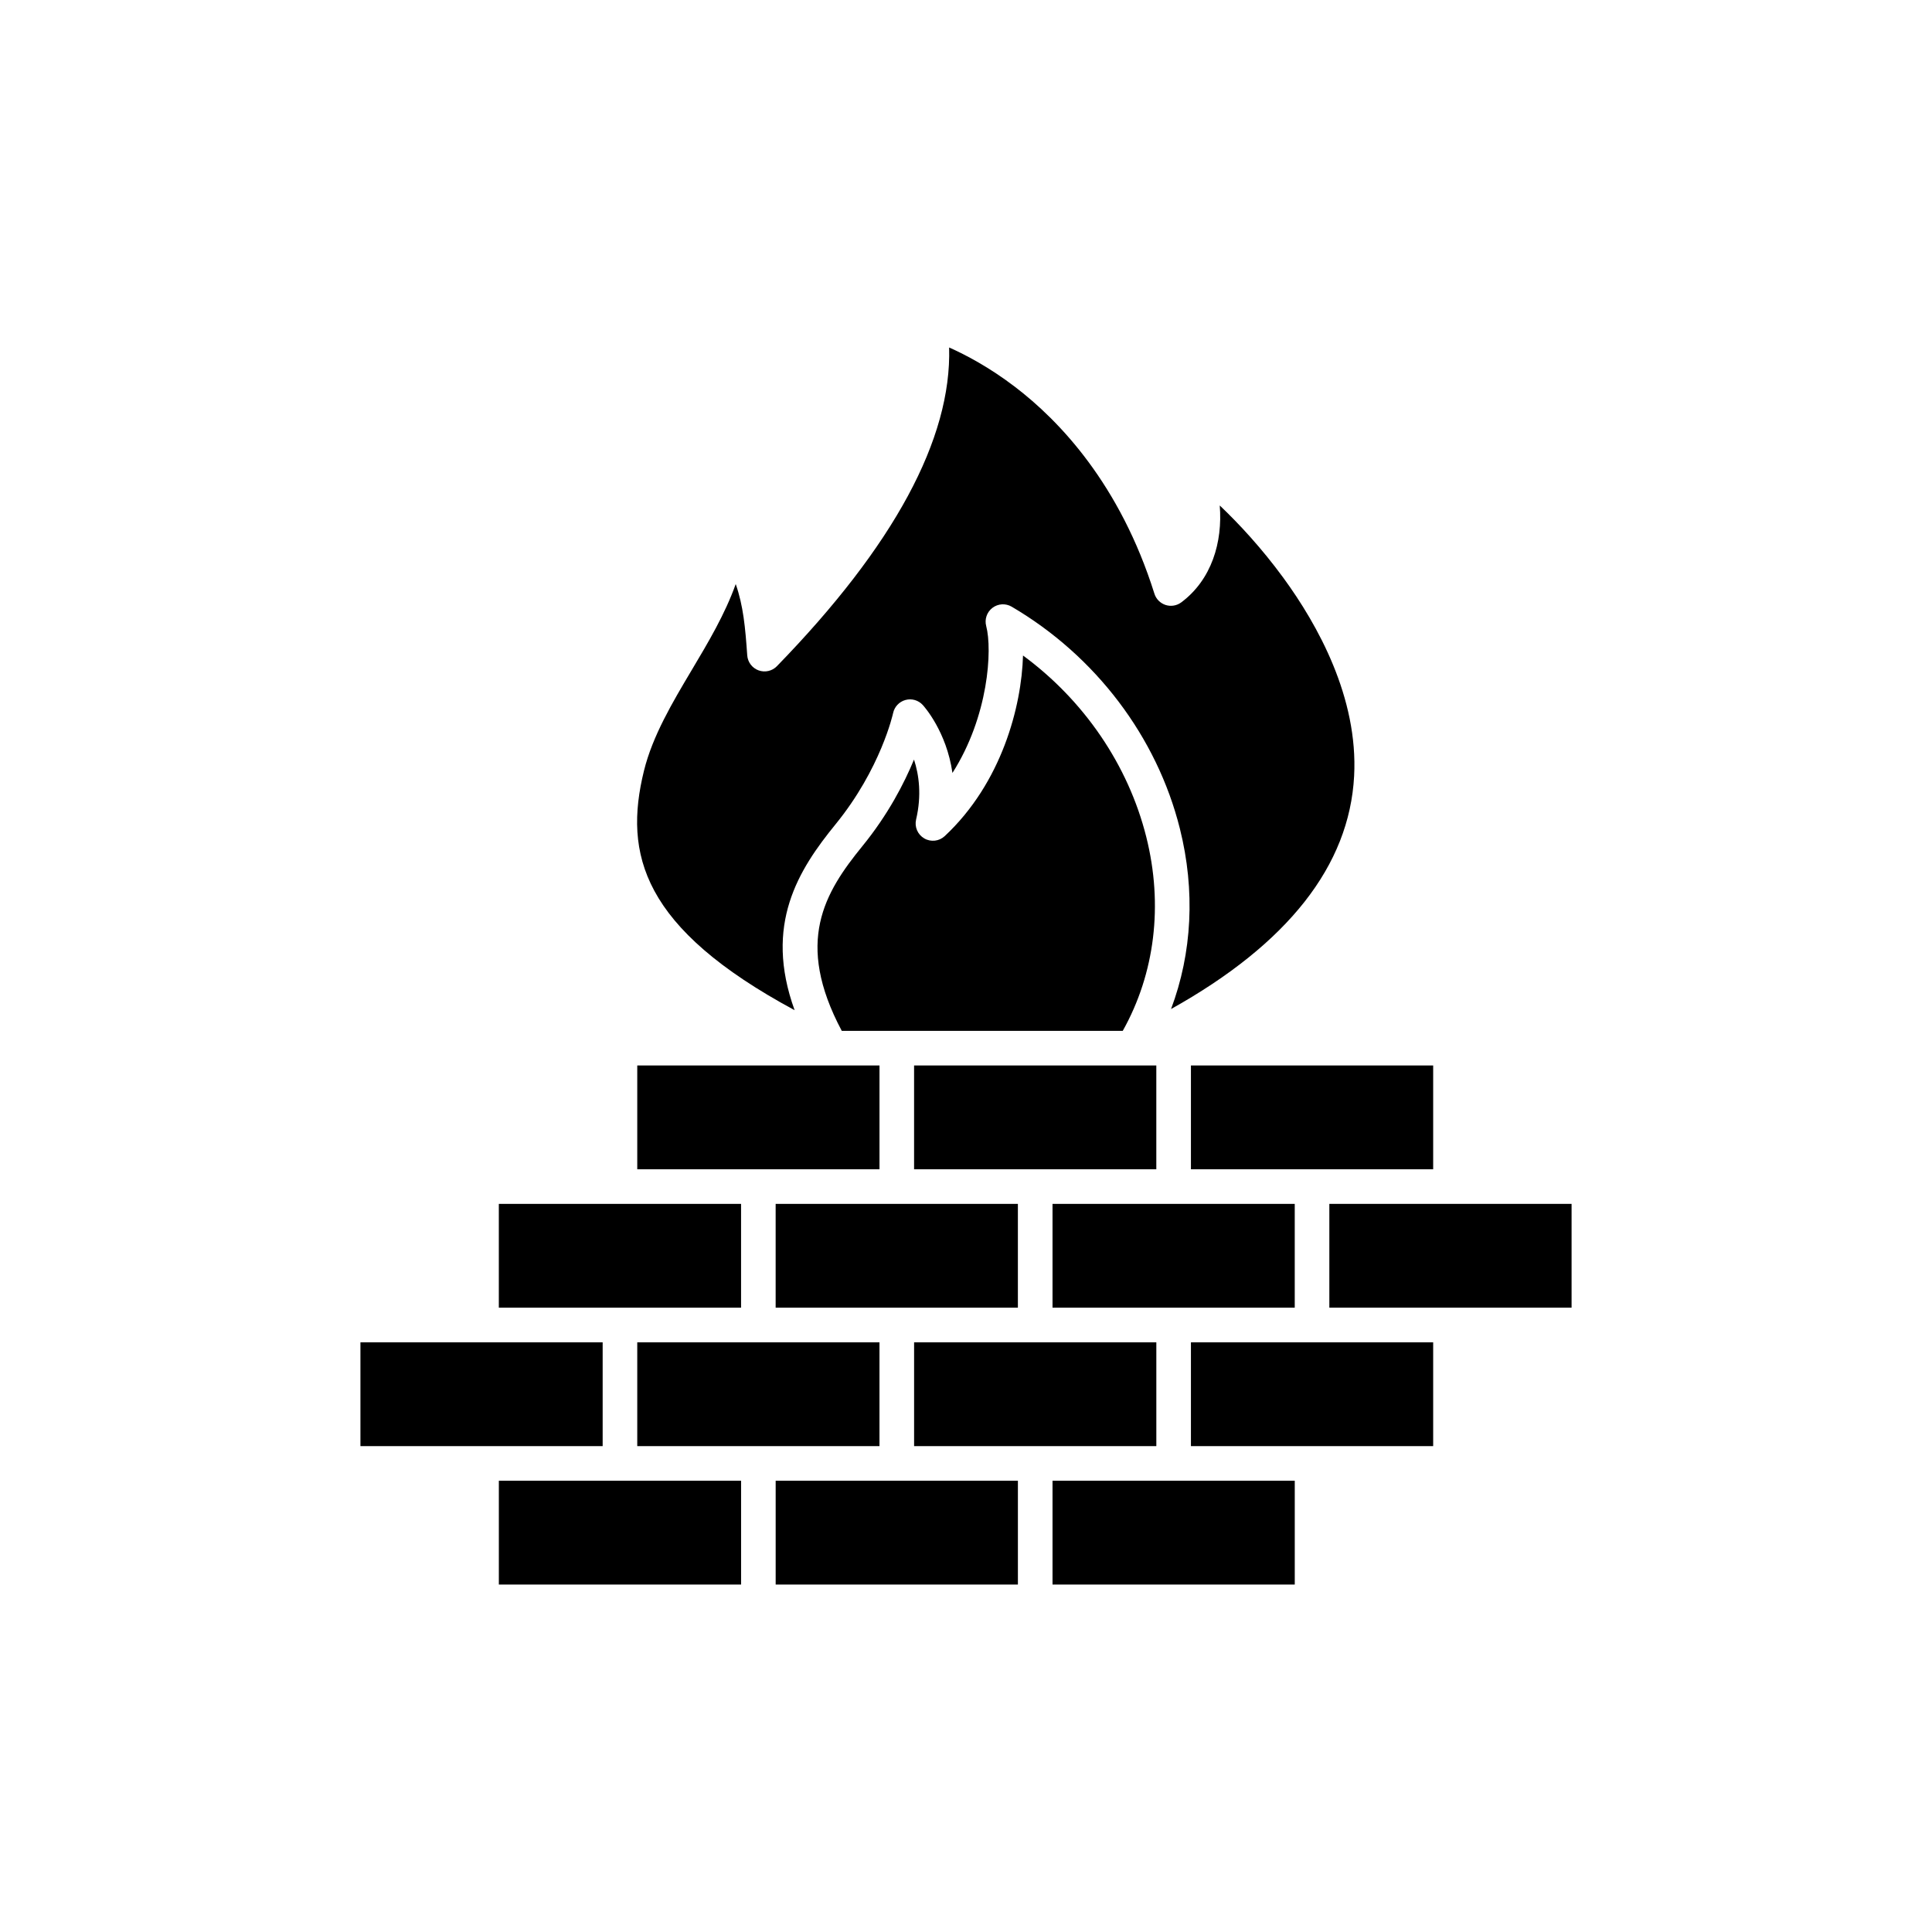 <?xml version="1.0" encoding="UTF-8"?>
<!-- Uploaded to: ICON Repo, www.iconrepo.com, Generator: ICON Repo Mixer Tools -->
<svg fill="#000000" width="800px" height="800px" version="1.1" viewBox="144 144 512 512" xmlns="http://www.w3.org/2000/svg">
 <g>
  <path d="m312.88 426.36h64.195v27.512h-64.195z"/>
  <path d="m340.39 490.55v-27.508h-64.195v27.508z"/>
  <path d="m487.12 490.55v-27.508h-64.191v27.508z"/>
  <path d="m354.58 411.71c-8.23-22.719 1.062-37.25 10.848-49.262 12.031-14.762 15.223-29.328 15.254-29.473 0.355-1.68 1.621-3.019 3.277-3.473 1.66-0.453 3.43 0.059 4.586 1.328 0.348 0.379 6.301 7.027 7.863 18.012 9.582-15.039 10.605-32.66 8.945-38.934-0.477-1.797 0.18-3.703 1.66-4.824 1.477-1.125 3.492-1.246 5.094-0.305 22.227 13.039 38.473 34.473 44.57 58.805 4.117 16.422 3.25 32.969-2.336 47.82 30.953-17.27 47.254-37.996 48.516-61.734 1.102-20.754-9.613-40.059-18.797-52.602-5.707-7.793-11.734-14.289-16.816-19.113 0.801 9.723-2.152 19.68-10.195 25.68-1.191 0.887-2.742 1.145-4.152 0.688-1.414-0.457-2.519-1.57-2.965-2.988-9.102-28.965-25.137-45.812-36.988-54.844-6.785-5.172-13.016-8.453-17.414-10.406 0.691 24.203-14.625 52.566-45.641 84.461-1.258 1.297-3.164 1.73-4.863 1.109-1.699-0.621-2.871-2.184-3-3.984-0.523-7.469-1.039-13.113-3.051-18.887-2.836 7.969-7.281 15.438-11.633 22.746-5.121 8.602-10.414 17.496-12.688 26.75-5.449 22.148-0.414 41.688 39.926 63.43z"/>
  <path d="m303.71 499.73h-64.191v27.508h64.191z"/>
  <path d="m386.22 345.29c-2.57 6.238-6.844 14.559-13.68 22.945-10.051 12.34-17.996 25.398-5.465 48.949h74.469c8.523-15.211 10.754-33.348 6.234-51.375-4.781-19.07-16.492-36.188-32.668-48.09-0.379 13.516-5.66 33.762-20.742 47.855-1.477 1.379-3.68 1.629-5.426 0.617-1.746-1.012-2.629-3.047-2.168-5.012 1.512-6.43 0.77-11.836-0.555-15.891z"/>
  <path d="m413.75 490.55v-27.508h-64.195v27.508z"/>
  <path d="m386.24 426.36h64.195v27.512h-64.195z"/>
  <path d="m459.61 426.36h64.195v27.512h-64.195z"/>
  <path d="m459.61 499.73v27.508h64.195v-27.508z"/>
  <path d="m496.29 463.04v27.508h64.195v-27.508z"/>
  <path d="m276.2 536.41h64.195v27.512h-64.195z"/>
  <path d="m422.93 536.41h64.195v27.512h-64.195z"/>
  <path d="m450.44 499.73h-64.195v27.508h64.195z"/>
  <path d="m312.88 499.73v27.508h64.191v-27.508z"/>
  <path d="m349.56 536.41h64.195v27.512h-64.195z"/>
 </g>
</svg>